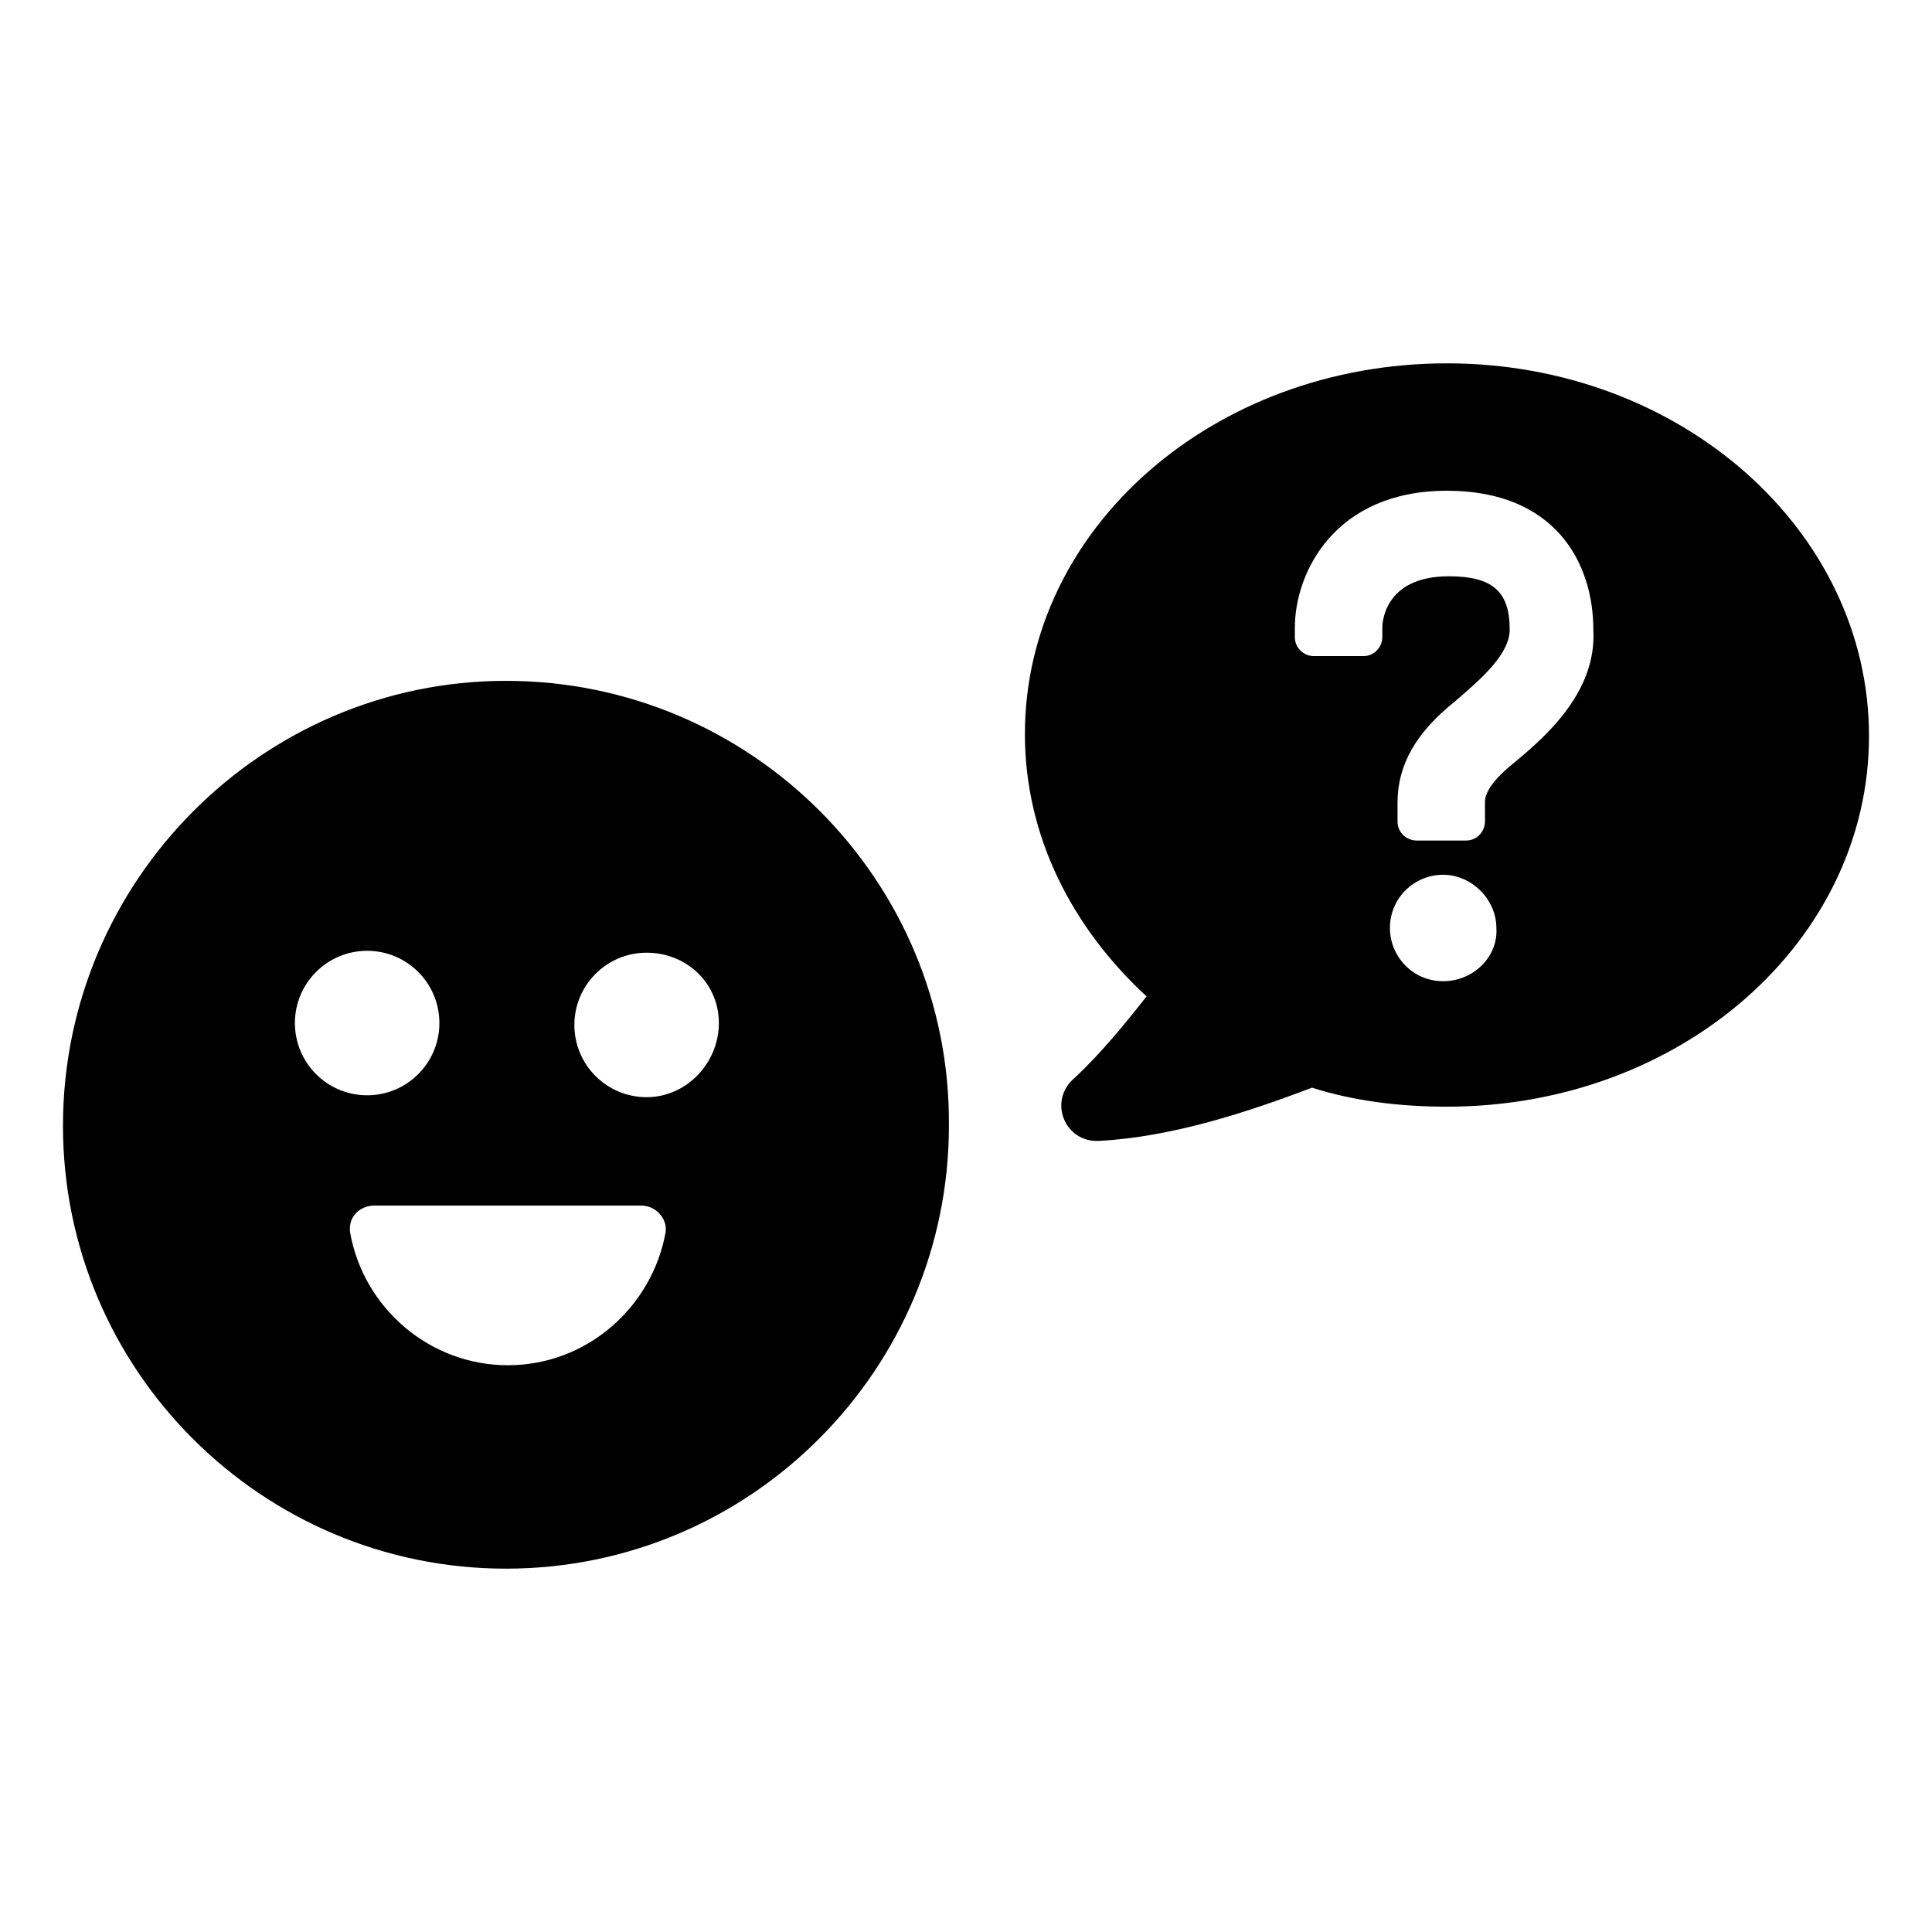 <?xml version="1.0" encoding="UTF-8"?>
<!-- Uploaded to: SVG Repo, www.svgrepo.com, Generator: SVG Repo Mixer Tools -->
<svg fill="#000000" width="800px" height="800px" version="1.1" viewBox="144 144 512 512" xmlns="http://www.w3.org/2000/svg">
 <g>
  <path d="m527.46 240.29c-61.969 0-111.85 43.832-111.85 98.242 0 27.207 12.594 51.387 32.242 69.527-5.543 7.055-12.09 15.113-19.145 21.664-7.055 6.047-2.519 17.129 6.551 16.625 19.145-1.008 39.297-7.559 56.426-14.105 11.082 3.527 23.176 5.039 35.77 5.039 61.969 0 111.85-43.832 111.85-98.242 0.004-54.414-49.875-98.75-111.84-98.75zm-1.008 163.74c-8.062 0-14.105-6.551-14.105-14.105 0-8.062 6.551-14.105 14.105-14.105 7.559 0 14.105 6.551 14.105 14.105 0.508 7.559-6.043 14.105-14.105 14.105zm17.637-56.93c-6.551 5.543-6.551 8.566-6.551 9.574v5.039c0 2.519-2.016 5.039-5.039 5.039h-13.098c-2.519 0-5.039-2.016-5.039-5.039v-5.039c0-10.078 5.039-18.641 15.113-26.703 7.055-6.047 14.609-12.594 14.609-19.145 0-10.078-4.535-14.105-16.121-14.105-17.633 0-17.633 13.098-17.633 13.602v2.519c0 2.519-2.016 5.039-5.039 5.039h-13.098c-2.519 0-5.039-2.016-5.039-5.039v-2.519c0-14.609 10.578-36.273 40.305-36.273 28.719 0 38.793 19.145 38.793 36.777 1.008 17.129-13.602 29.223-22.164 36.273z"/>
  <path d="m278.08 324.43c-64.488 0-117.39 52.902-117.39 117.89 0 64.992 52.898 117.39 117.39 117.39 64.992 0 117.39-52.898 117.39-117.39 0.508-64.992-52.395-117.89-117.38-117.89zm-55.926 90.688c0-10.578 8.566-19.145 19.145-19.145s19.145 8.566 19.145 19.145-8.566 19.145-19.145 19.145-19.145-8.566-19.145-19.145zm91.695 48.363c4.031 0 7.055 3.527 6.551 7.055-3.527 19.648-20.656 35.266-41.816 35.266-20.656 0-38.289-15.113-41.816-35.266-0.504-4.031 2.519-7.055 6.551-7.055zm1.512-28.715c-10.578 0-19.145-8.566-19.145-19.145 0-10.578 8.566-19.145 19.145-19.145s19.145 8.059 19.145 18.641c0 10.578-8.566 19.648-19.145 19.648z"/>
 </g>
</svg>